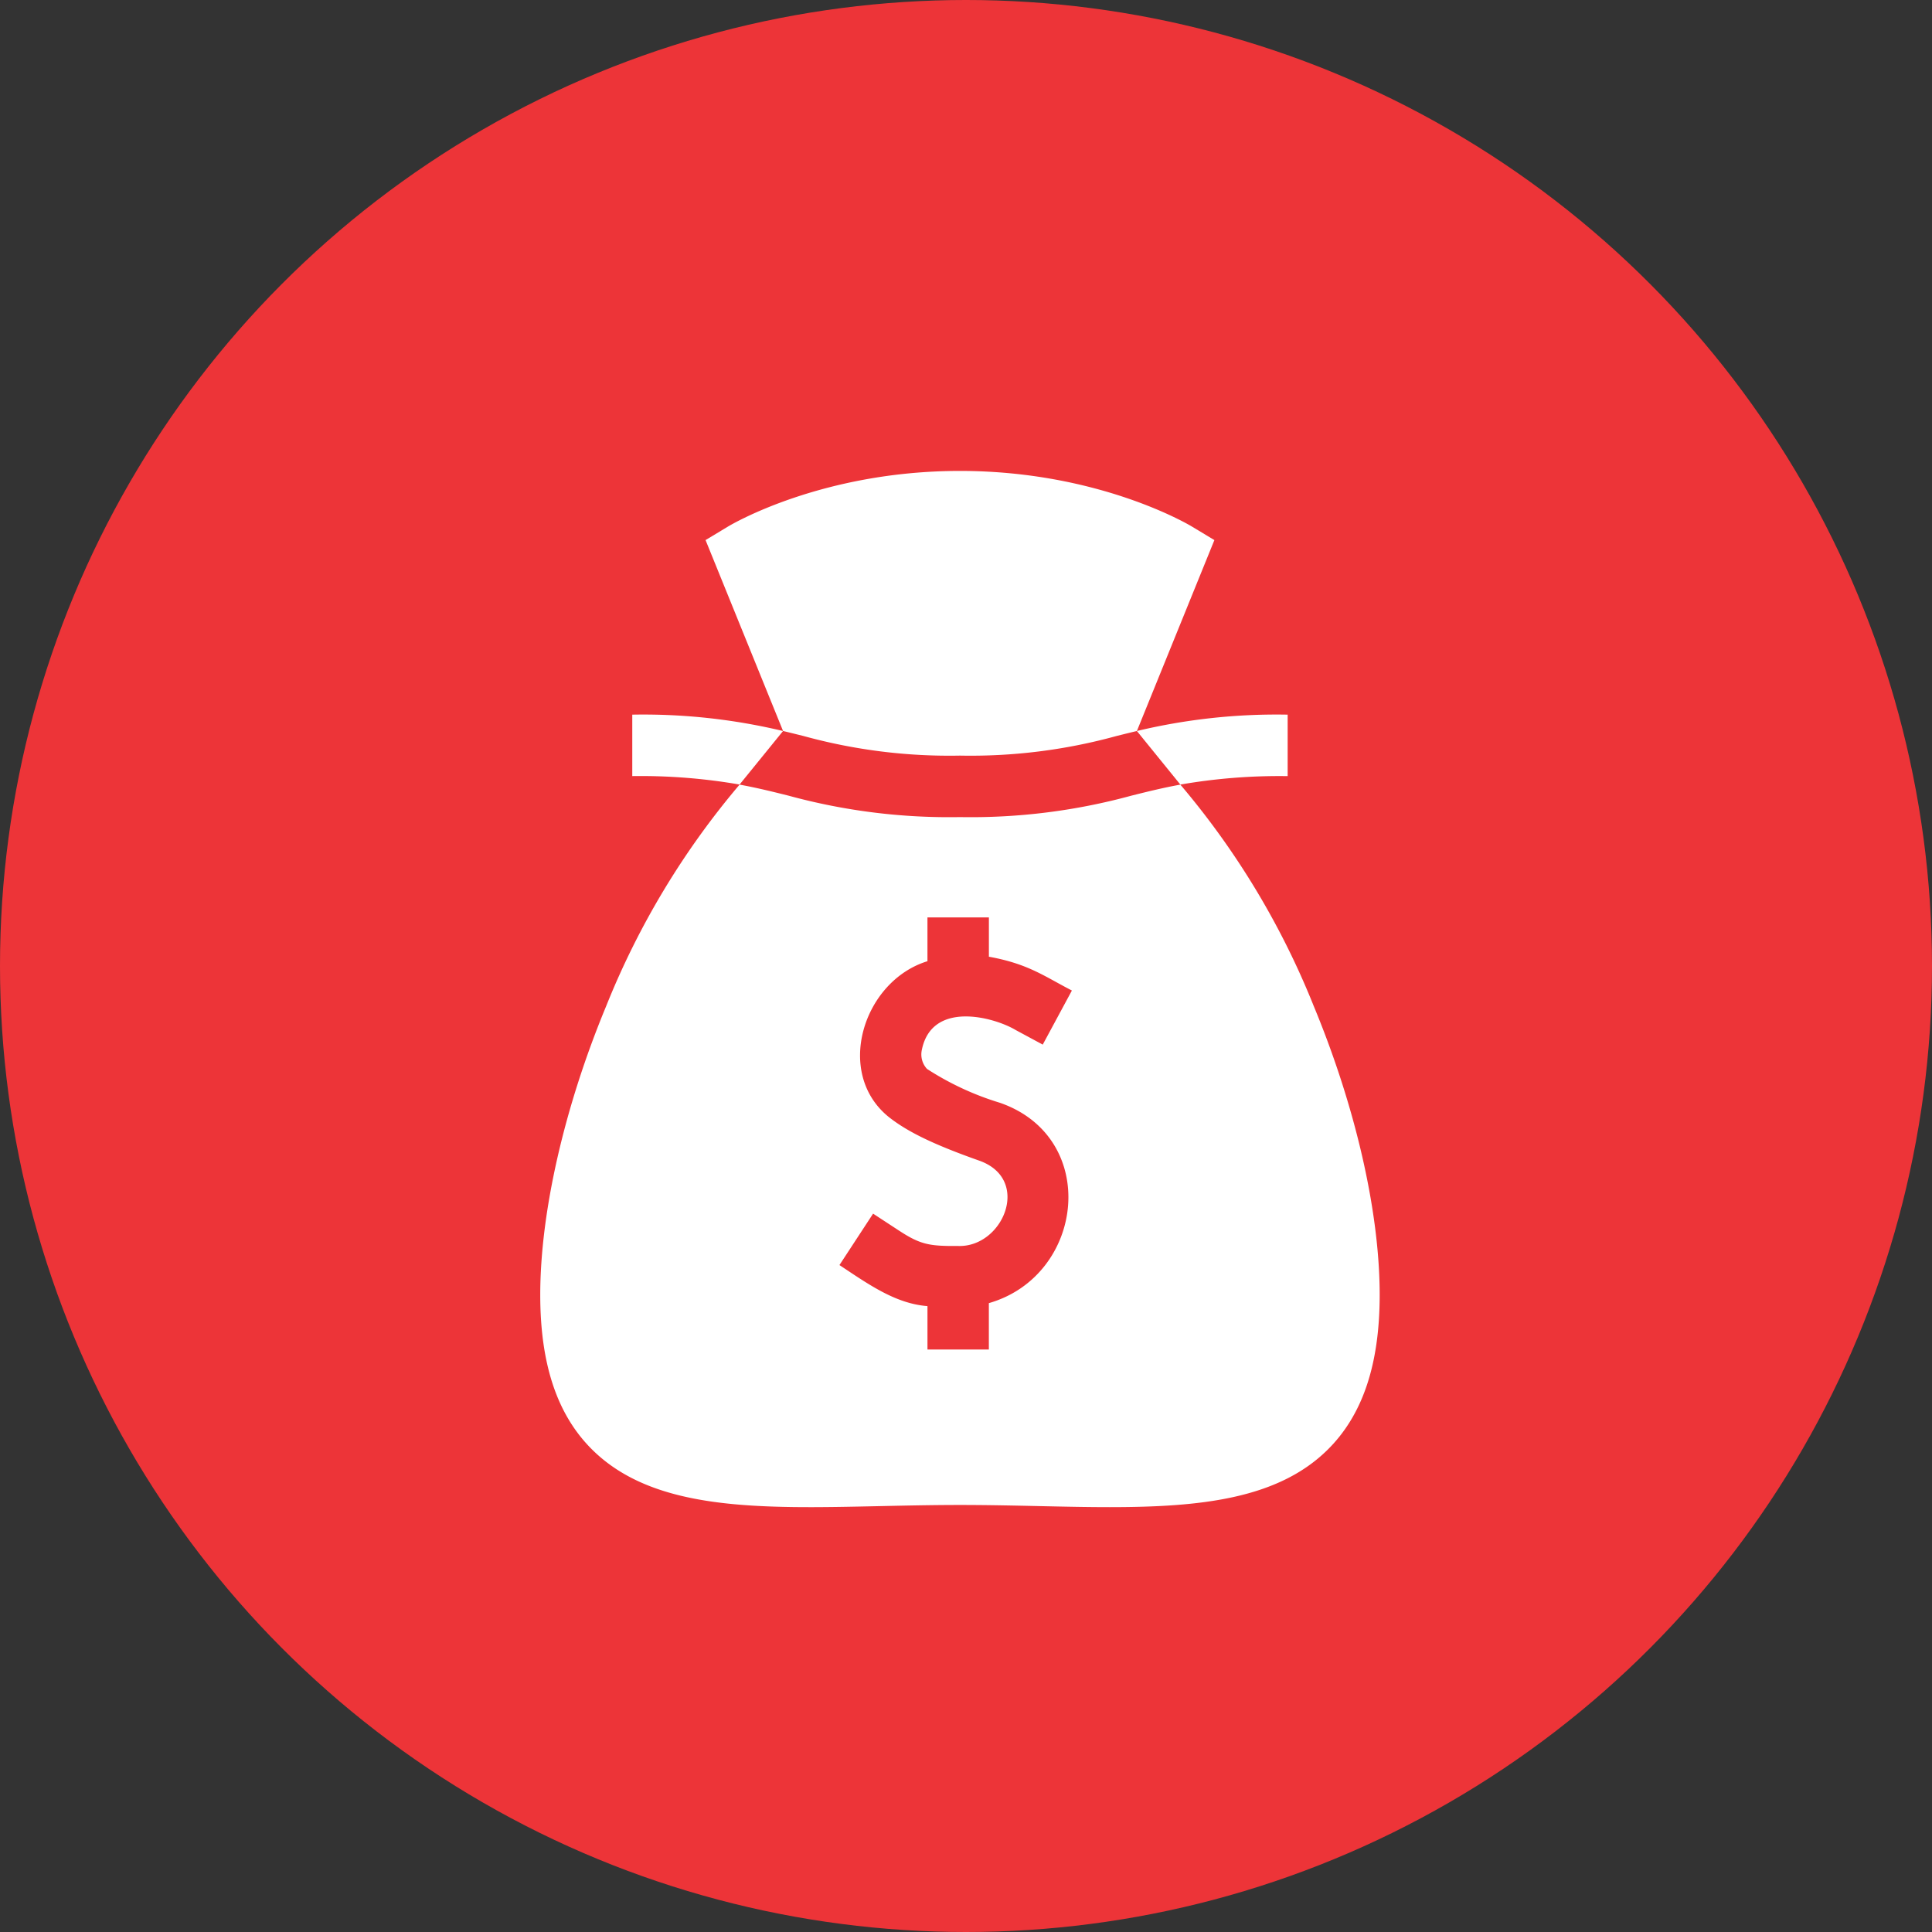 <svg xmlns="http://www.w3.org/2000/svg" width="70" height="70" viewBox="0 0 160 160">
  <rect x="0" y="0" width="160" height="160" fill="#333333" stroke="none"/>
  <g id="_11" data-name="11" transform="translate(-218 -1616)">
    <circle id="Ellipse_2" data-name="Ellipse 2" cx="80" cy="80" r="80" transform="translate(218 1616)" fill="#ed3438"/>
    <g id="money-bag" transform="translate(214.709 1655)">
      <path id="Path_68" data-name="Path 68" d="M342.945,124.791a47.953,47.953,0,0,1,8.886-.7V119a49.74,49.74,0,0,0-12.487,1.355Z" transform="translate(-241.902 -98.816)" fill="#fff"/>
      <path id="Path_69" data-name="Path 69" d="M105.454,120.355A49.74,49.74,0,0,0,92.967,119v5.088a47.955,47.955,0,0,1,8.887.7Z" transform="translate(-37.314 -98.816)" fill="#fff"/>
      <path id="Path_70" data-name="Path 70" d="M149.817,23.576a45.539,45.539,0,0,0,12.952-1.62c.559-.14,1.12-.28,1.7-.417l6.418-15.811-1.862-1.122C168.711,4.417,161.248,0,149.817,0S130.922,4.417,130.61,4.605l-1.862,1.122,6.419,15.811c.579.137,1.14.278,1.7.417A45.529,45.529,0,0,0,149.817,23.576Z" transform="translate(-67.026)" fill="#fff"/>
      <path id="Path_71" data-name="Path 71" d="M112.033,171.348a66.479,66.479,0,0,0-10.991-18.2c-1.469.268-2.753.589-4.065.917a50.461,50.461,0,0,1-14.186,1.772,50.453,50.453,0,0,1-14.186-1.772c-1.312-.328-2.6-.649-4.065-.917a66.616,66.616,0,0,0-11.049,18.345c-3.469,8.363-5.459,17.079-5.459,23.914,0,5.791,1.425,10,4.356,12.868,5.141,5.03,13.782,4.842,23.788,4.624,2.142-.046,4.356-.095,6.615-.095s4.474.048,6.615.095c1.993.043,3.932.086,5.8.085,7.509,0,13.871-.682,17.988-4.71,2.931-2.868,4.356-7.077,4.356-12.868,0-6.879-2.011-15.647-5.517-24.054Zm-31.969,5.346A23.826,23.826,0,0,0,86.11,179.5c8.309,2.894,7.021,14.308-.926,16.589v3.841H80.1v-3.594c-2.646-.207-4.857-1.786-7.289-3.4l2.786-4.258,2.129,1.393c1.808,1.183,2.542,1.3,4.9,1.284,3.727.142,6.1-5.5,1.791-7.056-3.748-1.325-5.918-2.368-7.49-3.6-4.567-3.635-2.159-11.29,3.172-12.927v-3.627h5.088V167.4c3.256.589,4.562,1.606,6.874,2.8l-2.414,4.479-2.24-1.207c-1.775-1.063-6.936-2.484-7.773,1.642A1.759,1.759,0,0,0,80.064,176.694Z" transform="translate(0 -127.169)" fill="#fff"/>
    </g>
  </g>
</svg>
